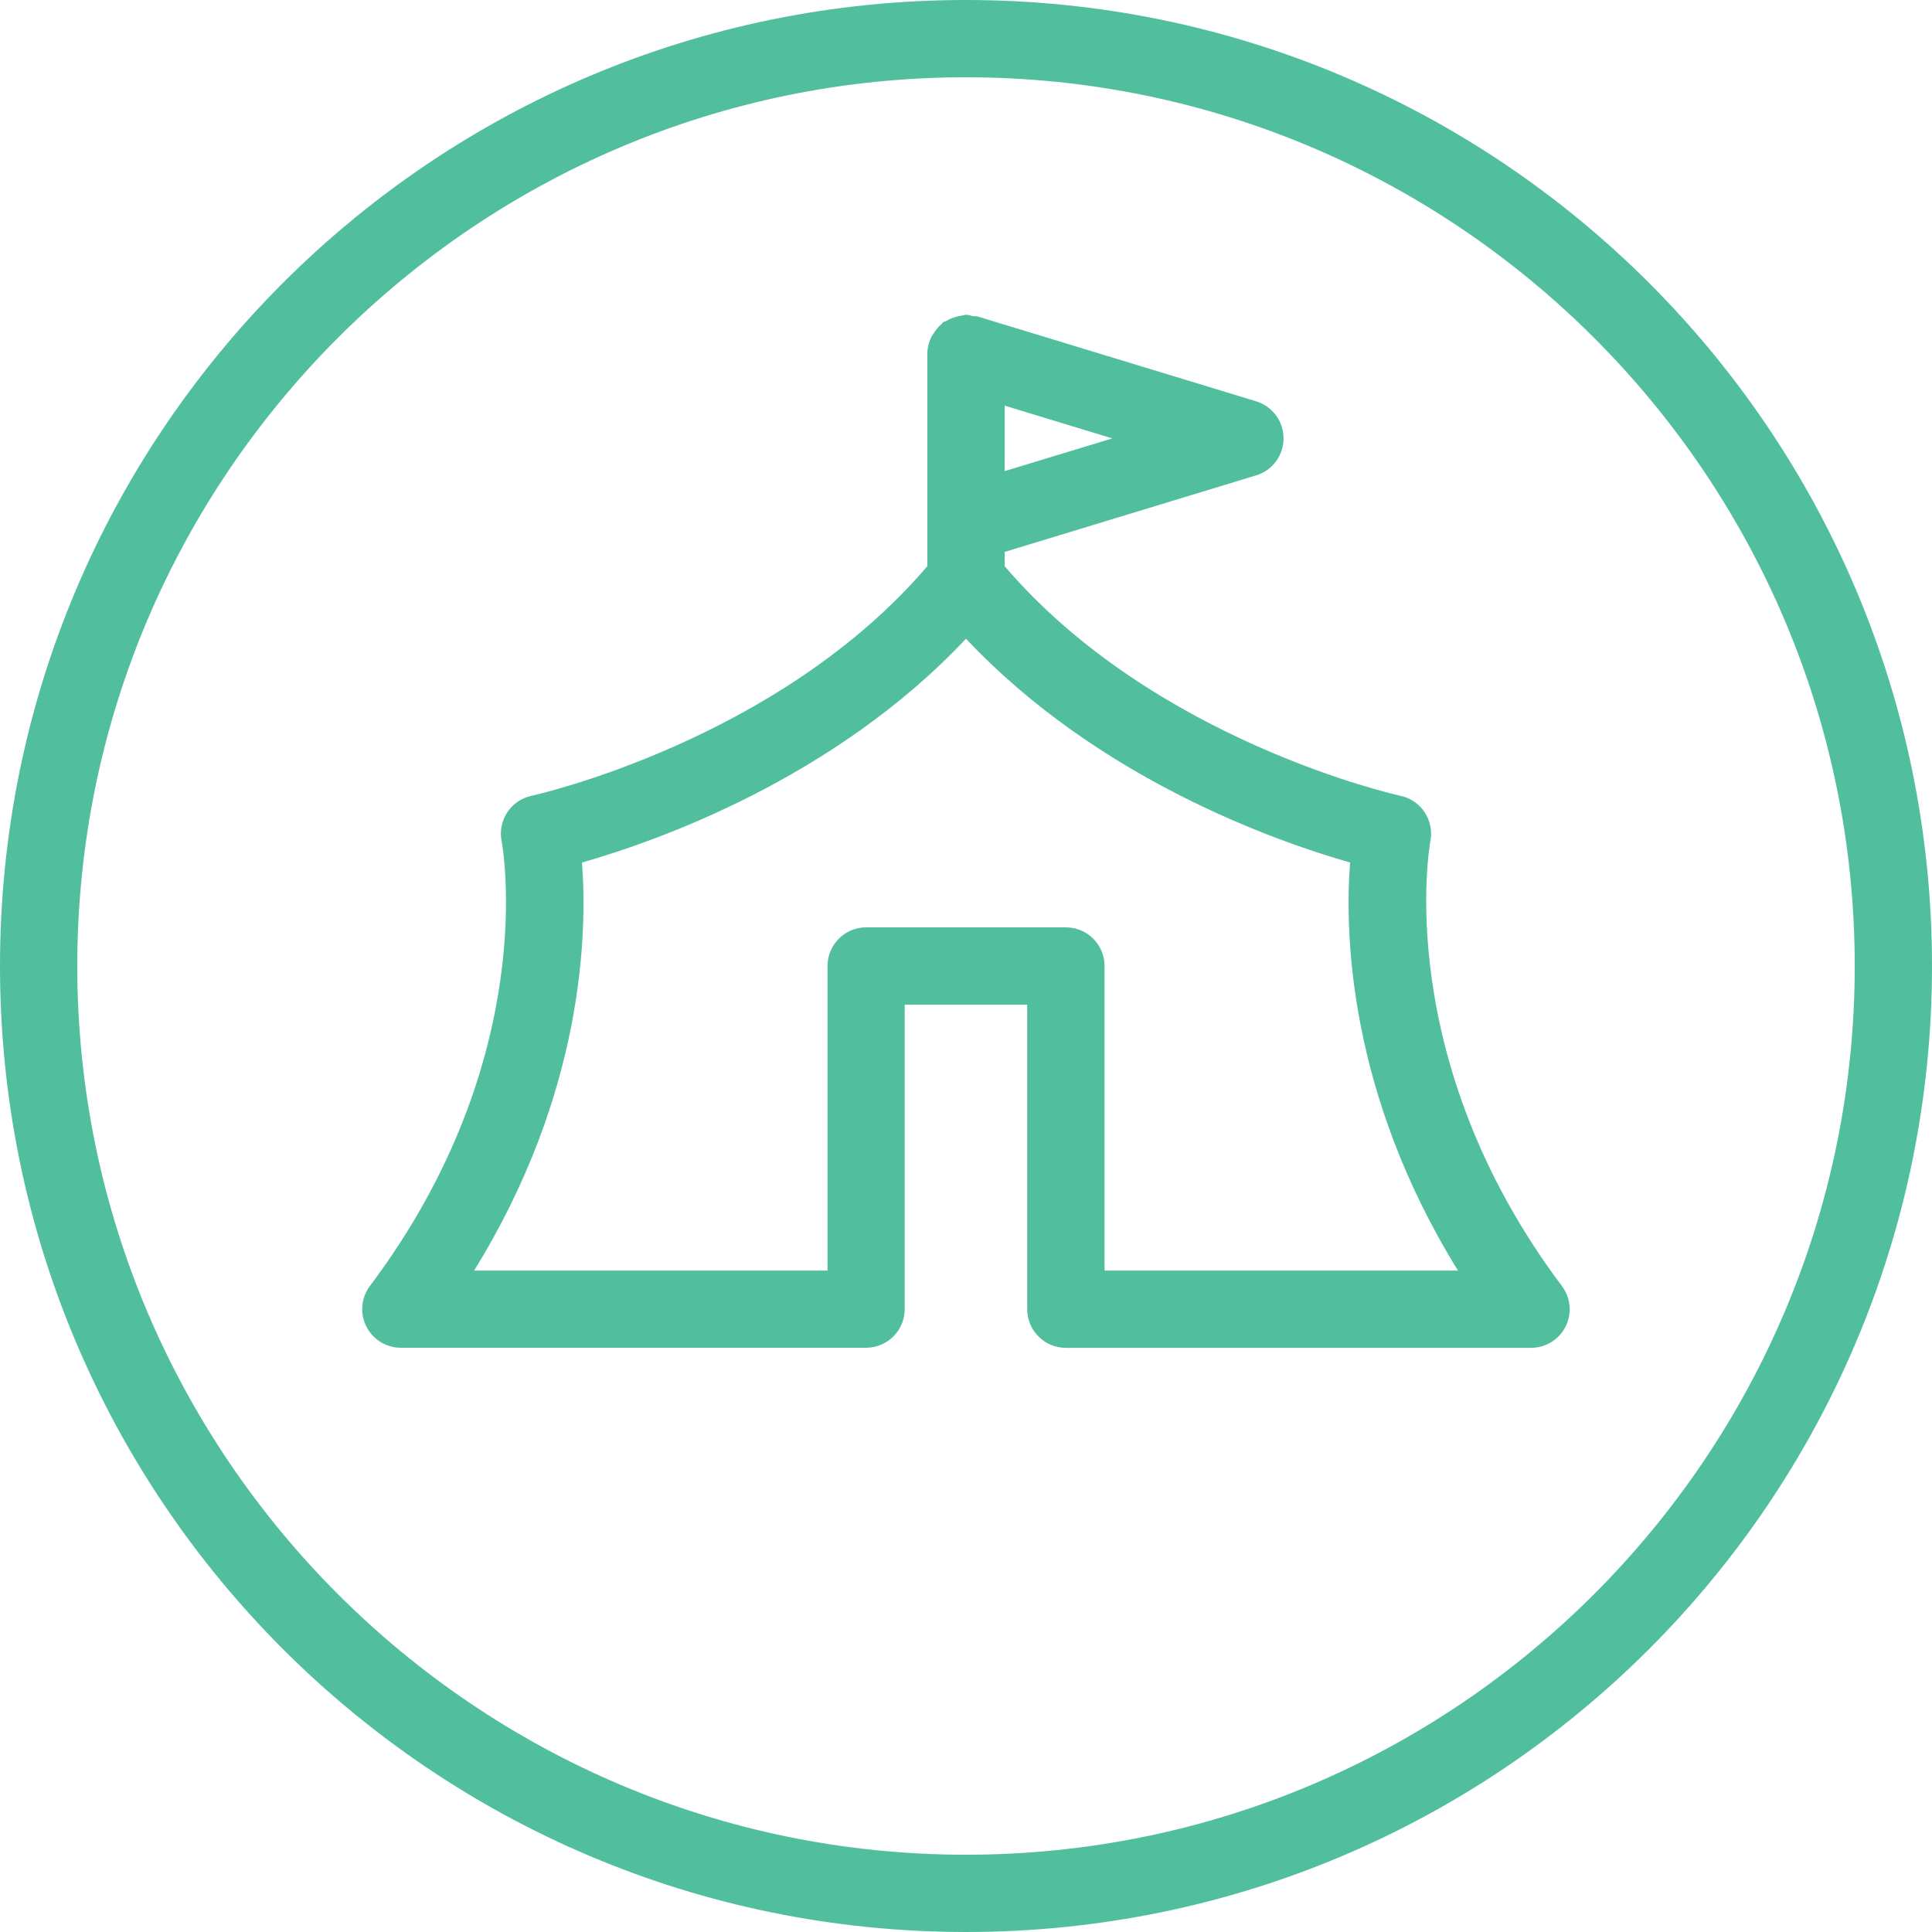<?xml version="1.0" encoding="utf-8"?>
<!-- Generator: Adobe Illustrator 19.1.0, SVG Export Plug-In . SVG Version: 6.00 Build 0)  -->
<svg version="1.1" xmlns="http://www.w3.org/2000/svg" xmlns:xlink="http://www.w3.org/1999/xlink" x="0px" y="0px" width="25px"
	 height="25px" viewBox="0 0 25 25" style="enable-background:new 0 0 25 25;" xml:space="preserve">
<g id="Structures">
	<g>
		<path style="fill:#51BF9D;" d="M12.5,0C5.596,0,0,5.596,0,12.5S5.596,25,12.5,25S25,19.404,25,12.5S19.404,0,12.5,0z M12.5,24
			C6.159,24,1,18.841,1,12.5S6.159,1,12.5,1S24,6.159,24,12.5S18.841,24,12.5,24z"/>
		<path style="fill:#51BF9D;" d="M18.509,10.884c0.052-0.268-0.119-0.529-0.386-0.586C18.091,10.291,14.937,9.593,13,7.326V7.142
			l3.255-0.991c0.211-0.064,0.354-0.258,0.354-0.479s-0.144-0.414-0.354-0.479l-3.609-1.099c-0.018-0.005-0.037,0-0.056-0.003
			c-0.03-0.006-0.058-0.018-0.089-0.018c-0.017,0-0.031,0.008-0.048,0.01C12.424,4.086,12.398,4.092,12.37,4.1
			c-0.045,0.012-0.086,0.03-0.125,0.053c-0.014,0.008-0.03,0.009-0.043,0.018c-0.009,0.007-0.012,0.017-0.021,0.024
			c-0.039,0.033-0.07,0.072-0.097,0.116c-0.011,0.018-0.026,0.032-0.034,0.051C12.02,4.427,12,4.498,12,4.574v2.197v0.555
			c-1.936,2.267-5.09,2.964-5.123,2.972c-0.268,0.057-0.439,0.319-0.386,0.587c0.005,0.027,0.528,2.786-1.704,5.755
			c-0.114,0.152-0.132,0.354-0.047,0.524c0.084,0.169,0.258,0.276,0.447,0.276h6.02c0.276,0,0.5-0.224,0.5-0.5V13h1.585v3.941
			c0,0.276,0.224,0.5,0.5,0.5h6.02c0.189,0,0.362-0.107,0.447-0.276c0.085-0.17,0.066-0.372-0.048-0.524
			C17.995,13.691,18.504,10.912,18.509,10.884z M13,6.096V5.249l1.393,0.424L13,6.096z M14.293,16.441V12.5
			c0-0.276-0.224-0.5-0.5-0.5h-2.585c-0.276,0-0.5,0.224-0.5,0.5v3.941H6.135c1.422-2.299,1.465-4.376,1.396-5.28
			c0.961-0.274,3.264-1.082,4.969-2.896c1.706,1.814,4.009,2.622,4.97,2.896c-0.069,0.904-0.026,2.981,1.396,5.28H14.293z"/>
	</g>
</g>
</svg>
